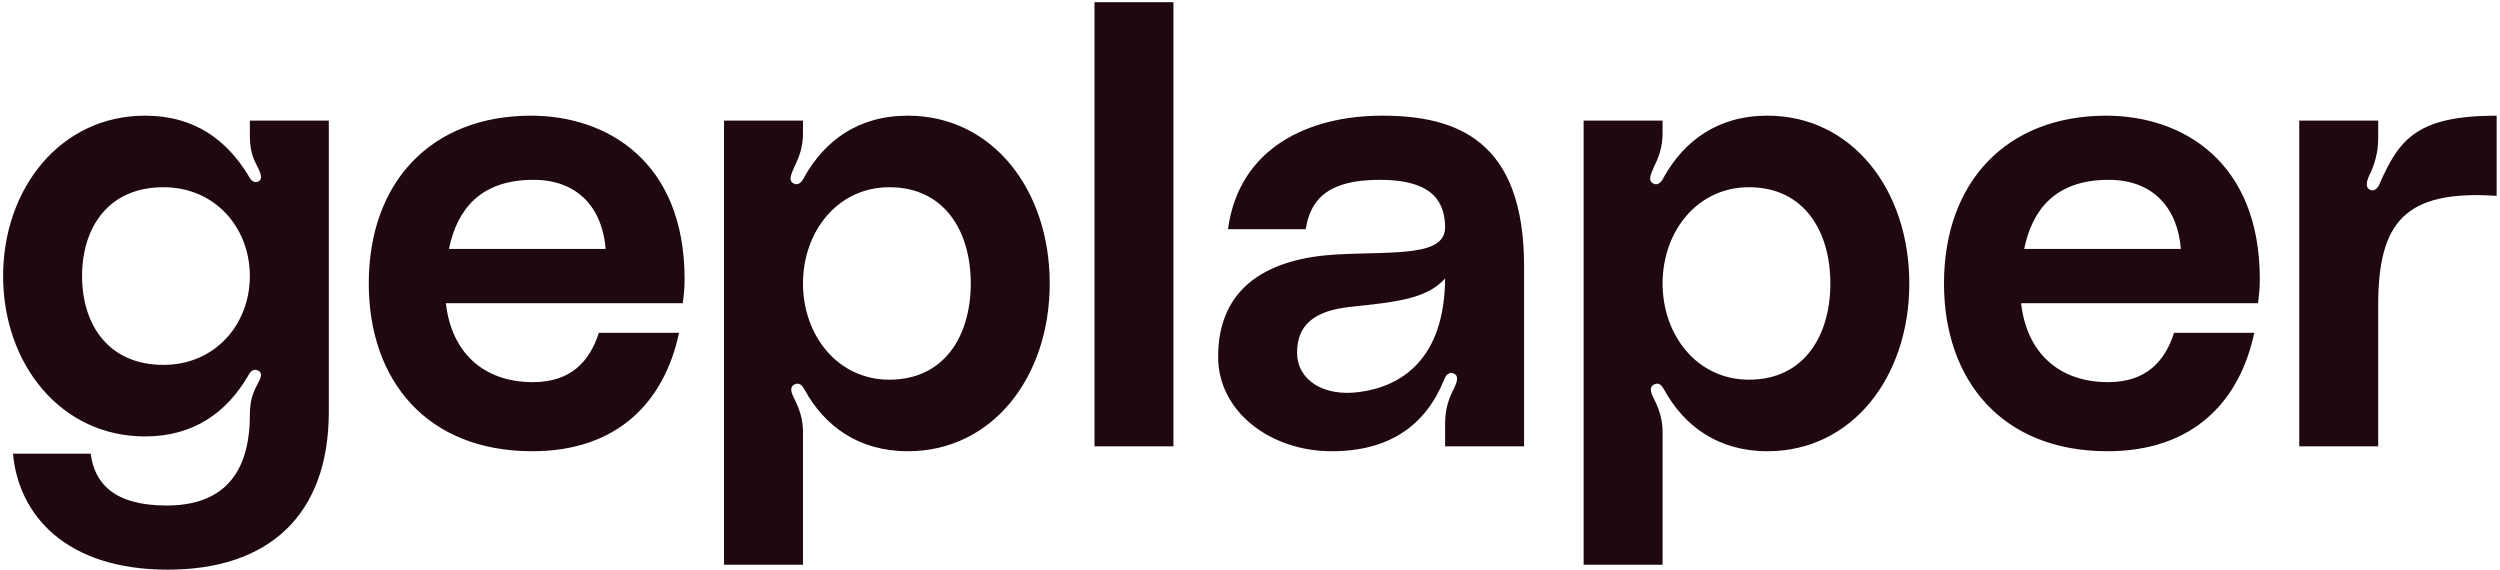 <svg width="689" height="157" viewBox="0 0 689 157" fill="none" xmlns="http://www.w3.org/2000/svg">
<path d="M0.86 76.08C0.86 51.94 16.67 31.88 39.96 31.88C53.9 31.88 62.57 38.85 68.35 48.2C68.52 48.54 69.54 50.75 71.07 50.07C72.77 49.39 71.58 47.18 70.73 45.48C69.37 42.93 68.86 40.55 68.86 37.32V33.24H90.62V113.48C90.62 142.21 73.79 157 46.25 157C18.03 157 5.11 141.87 3.58 125.04H25C26.02 133.2 31.46 139.32 45.91 139.32C61.21 139.32 68.86 130.82 68.86 114.33C68.86 111.27 69.37 108.89 70.73 106.34C71.58 104.64 72.77 102.94 71.07 102.09C69.54 101.41 68.69 102.94 68.35 103.62C62.57 113.48 53.56 120.28 39.96 120.28C16.67 120.28 0.86 100.22 0.86 76.08ZM45.06 100.56C59.34 100.56 68.86 89.34 68.86 76.08C68.86 62.82 59.34 51.6 45.06 51.6C29.76 51.6 22.62 62.82 22.62 76.08C22.62 89.34 29.76 100.56 45.06 100.56ZM188.672 76.93C188.672 79.31 188.502 81.01 188.162 83.56H122.882C124.412 97.16 133.252 105.32 146.852 105.32C157.222 105.32 162.492 99.71 165.042 91.72H187.142C183.232 110.25 170.652 124.36 146.682 124.36C117.612 124.36 101.632 104.81 101.632 78.12C101.632 50.07 118.972 31.88 146.342 31.88C167.082 31.88 188.672 44.29 188.672 76.93ZM123.732 68.6H166.912C166.062 57.72 159.602 49.56 147.022 49.56C132.232 49.56 125.942 57.89 123.732 68.6ZM221.302 33.24V36.64C221.302 40.21 220.452 42.93 218.922 45.99C218.242 47.69 217.052 49.73 218.752 50.58C220.452 51.43 221.472 49.22 221.812 48.54C227.252 39.02 236.262 31.88 250.202 31.88C273.492 31.88 289.302 52.28 289.302 78.12C289.302 103.96 273.492 124.36 250.202 124.36C236.602 124.36 227.252 117.39 221.812 107.53C221.472 107.02 220.792 105.32 219.262 105.83C217.392 106.51 218.072 108.21 218.922 109.91C220.452 112.97 221.302 115.69 221.302 119.09V155.64H199.542V33.24H221.302ZM245.102 104.64C260.402 104.64 267.542 92.4 267.542 78.12C267.542 63.84 260.402 51.6 245.102 51.6C230.822 51.6 221.302 63.84 221.302 78.12C221.302 92.4 230.822 104.64 245.102 104.64ZM301.642 0.6H323.402V123H301.642V0.6ZM335.714 98.35C335.714 78.46 350.334 71.15 368.354 70.13C384.334 69.28 398.444 70.81 398.274 62.48C398.104 56.36 395.724 49.56 380.254 49.56C364.954 49.56 361.044 55.85 359.854 63.16H338.434C341.494 40.55 360.874 31.88 380.934 31.88C401.504 31.88 420.034 38.68 420.034 73.36V123H398.274V116.71C398.274 112.63 399.294 109.74 400.824 106.85C401.504 105.32 402.184 103.62 400.654 102.94C398.954 102.26 398.274 103.96 397.934 104.81C392.834 117.22 382.974 124.36 366.994 124.36C350.164 124.36 335.714 113.48 335.714 98.35ZM398.274 76.76C393.174 82.37 385.014 83.22 372.094 84.58C362.744 85.6 357.474 89.17 357.474 97.16C357.474 104.64 364.614 109.4 374.644 108.04C386.204 106.51 398.104 99.03 398.274 76.76ZM458.207 33.24V36.64C458.207 40.21 457.357 42.93 455.827 45.99C455.147 47.69 453.957 49.73 455.657 50.58C457.357 51.43 458.377 49.22 458.717 48.54C464.157 39.02 473.167 31.88 487.107 31.88C510.397 31.88 526.207 52.28 526.207 78.12C526.207 103.96 510.397 124.36 487.107 124.36C473.507 124.36 464.157 117.39 458.717 107.53C458.377 107.02 457.697 105.32 456.167 105.83C454.297 106.51 454.977 108.21 455.827 109.91C457.357 112.97 458.207 115.69 458.207 119.09V155.64H436.447V33.24H458.207ZM482.007 104.64C497.307 104.64 504.447 92.4 504.447 78.12C504.447 63.84 497.307 51.6 482.007 51.6C467.727 51.6 458.207 63.84 458.207 78.12C458.207 92.4 467.727 104.64 482.007 104.64ZM622.803 76.93C622.803 79.31 622.633 81.01 622.293 83.56H557.013C558.543 97.16 567.383 105.32 580.983 105.32C591.353 105.32 596.623 99.71 599.173 91.72H621.273C617.363 110.25 604.783 124.36 580.813 124.36C551.743 124.36 535.763 104.81 535.763 78.12C535.763 50.07 553.103 31.88 580.473 31.88C601.213 31.88 622.803 44.29 622.803 76.93ZM557.863 68.6H601.043C600.193 57.72 593.733 49.56 581.153 49.56C566.363 49.56 560.073 57.89 557.863 68.6ZM653.733 52.45C654.753 52.62 655.603 51.26 655.773 50.75C661.213 38.34 666.143 31.88 688.073 31.88V53.98C662.743 52.28 655.433 61.29 655.433 84.07V123H633.673V33.24H655.433V38.17C655.433 42.08 654.413 45.48 652.883 48.54C652.203 50.07 651.693 52.11 653.733 52.45Z" fill="#1F0812"/>
</svg>
